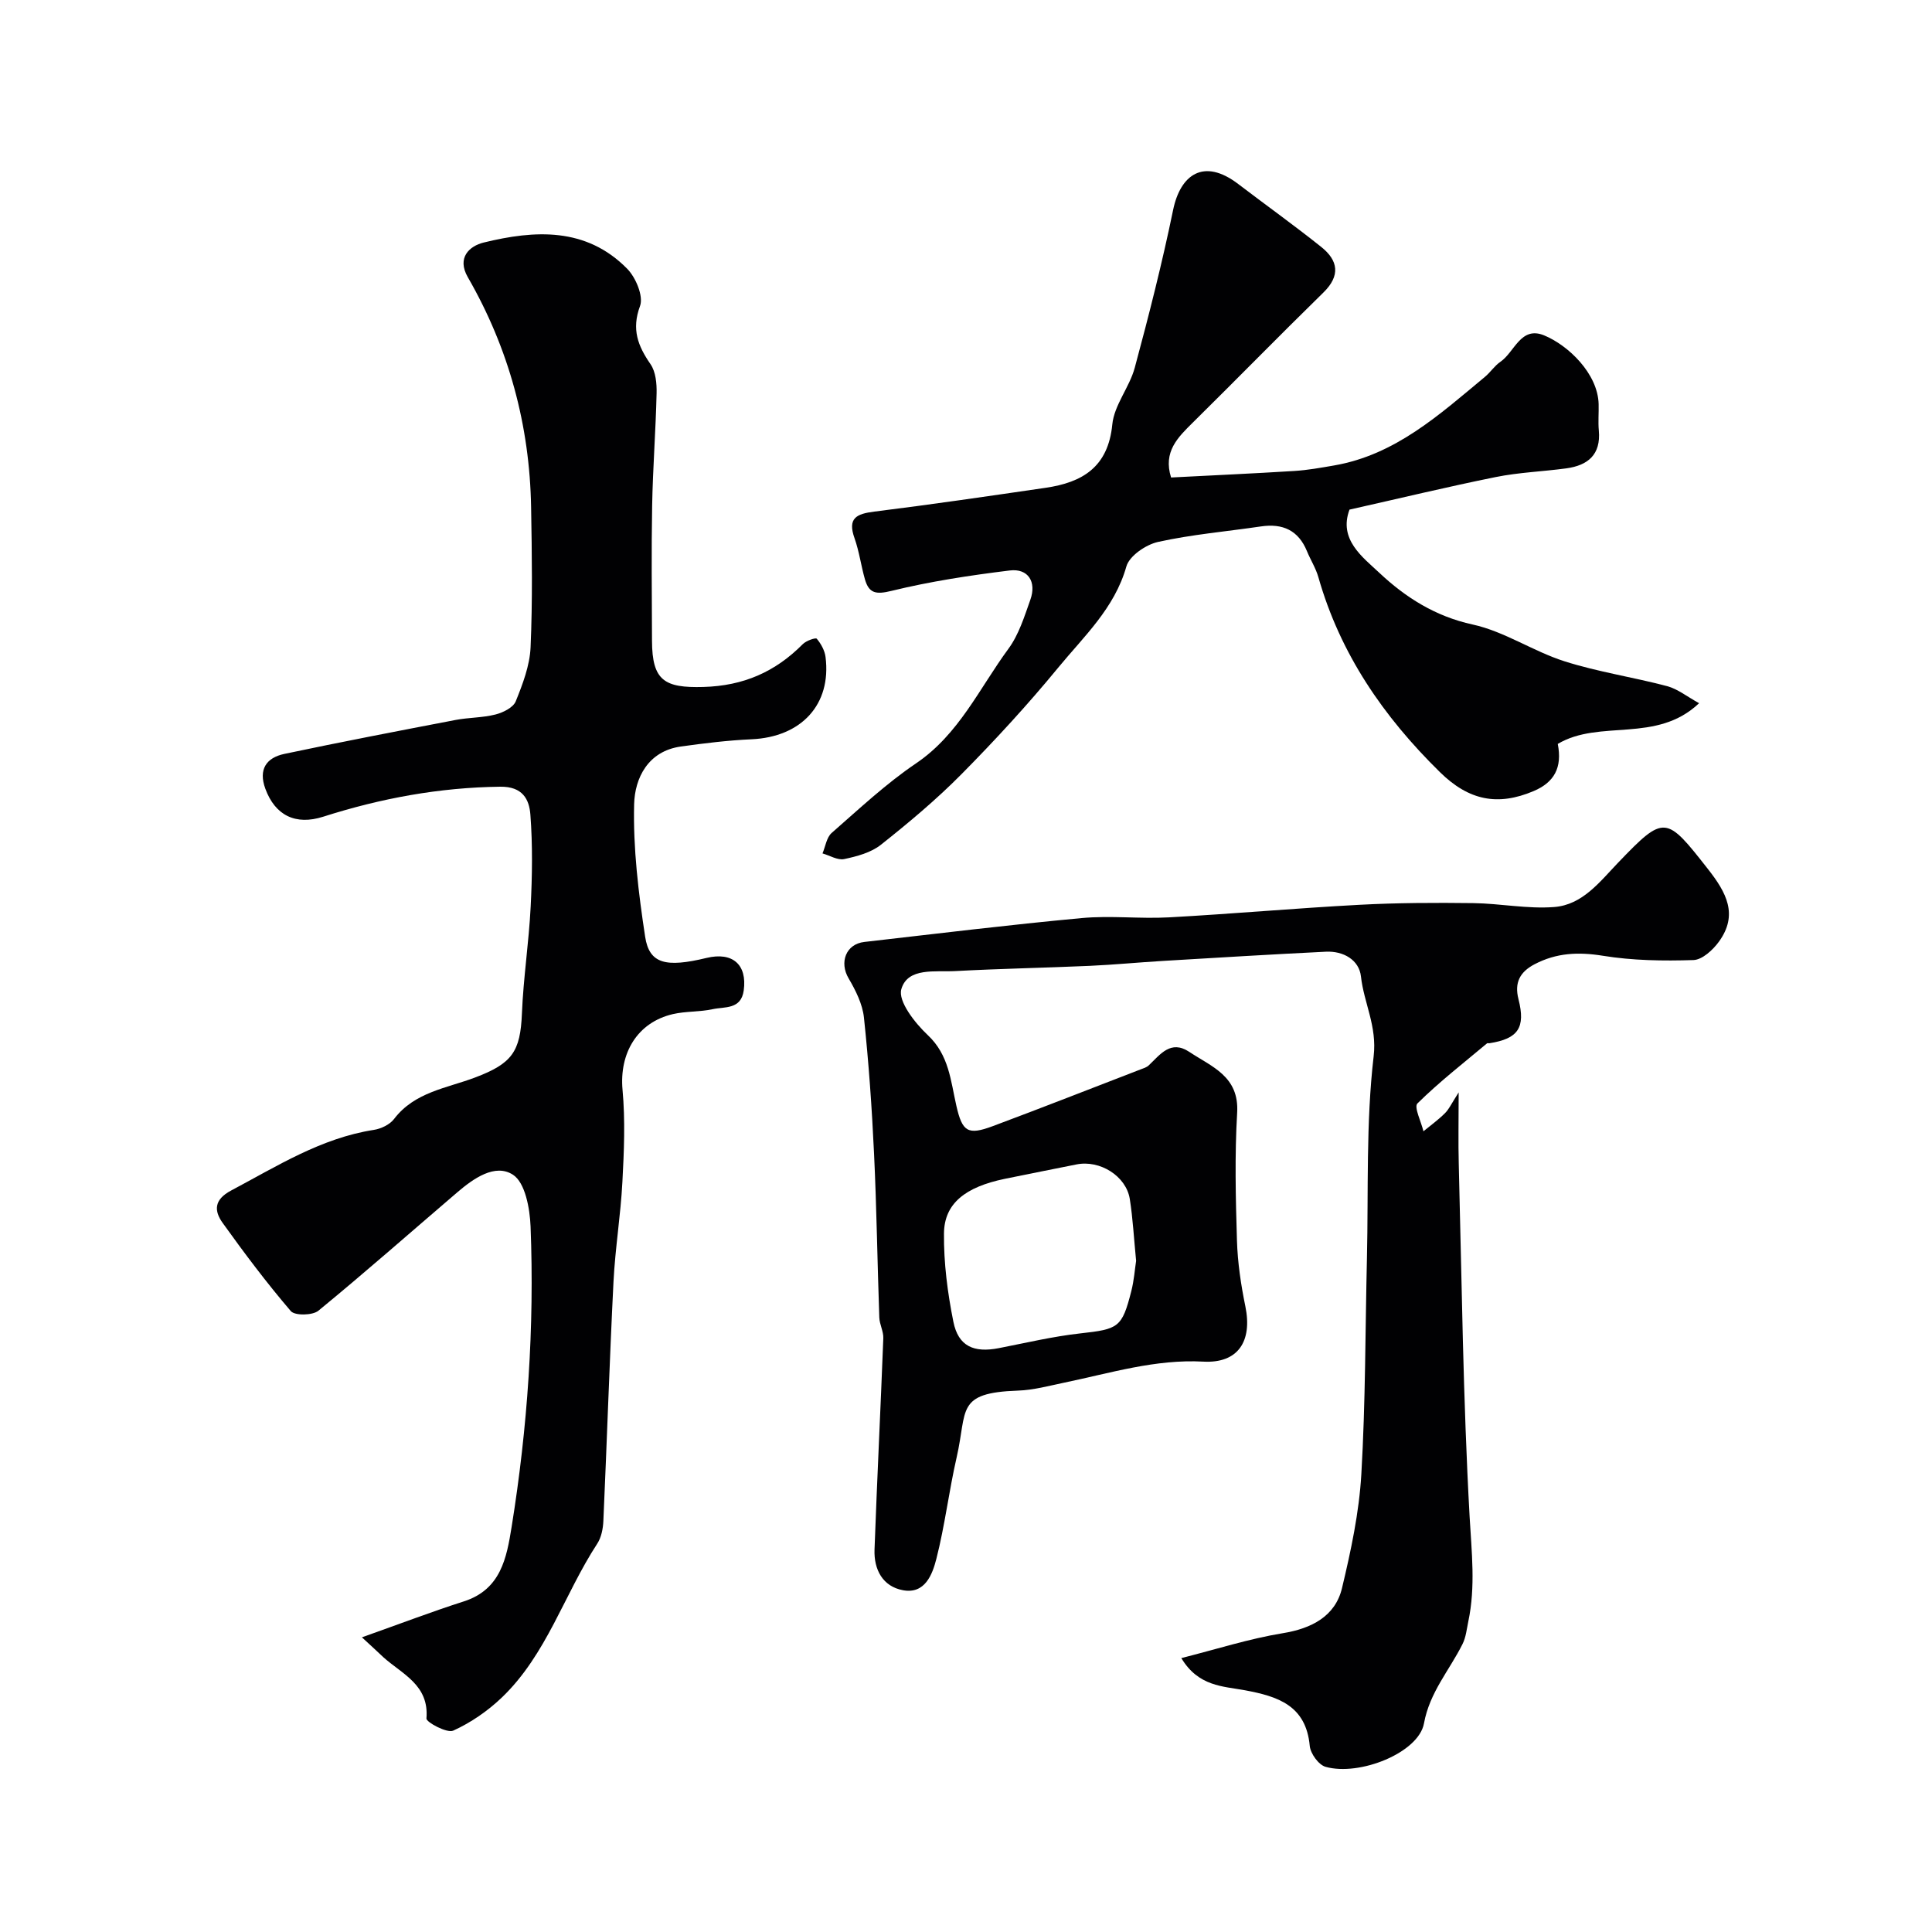 <svg enable-background="new 0 0 400 400" viewBox="0 0 400 400" xmlns="http://www.w3.org/2000/svg"><g fill="#010103"><path d="m302 226.17c0 5.96-.1 10.37.02 14.78.63 24.37.89 48.76 2.25 73.09.41 7.31 1.25 14.44-.27 21.65-.33 1.58-.49 3.28-1.2 4.69-2.71 5.44-6.81 9.98-7.98 16.43-1.11 6.08-13.35 10.98-20.38 8.99-1.43-.4-3.12-2.74-3.27-4.32-.76-8.4-6.63-10.27-13.43-11.53-4.53-.84-9.62-.76-13.16-6.66 7.25-1.83 14.04-4.01 20.99-5.15 5.99-.97 10.89-3.51 12.28-9.35 1.85-7.74 3.54-15.65 4-23.56.87-14.9.81-29.86 1.16-44.79.32-13.94-.22-27.97 1.39-41.76.73-6.24-2.02-11-2.63-16.52-.38-3.41-3.63-5.3-7.26-5.12-11.21.55-22.41 1.23-33.61 1.9-5.1.3-10.2.8-15.3 1.03-9.26.41-18.54.58-27.8 1.08-4.12.23-9.87-.83-11.19 3.75-.72 2.49 2.81 7 5.46 9.49 4.43 4.15 4.75 9.47 5.94 14.67 1.23 5.38 2.37 6.12 7.55 4.19 10.21-3.81 20.36-7.8 30.53-11.72.61-.23 1.3-.43 1.75-.86 2.38-2.25 4.53-5.35 8.39-2.79 4.64 3.09 10.36 5.04 9.91 12.6-.52 8.8-.31 17.66-.04 26.49.14 4.55.82 9.13 1.74 13.6 1.49 7.29-1.56 11.83-8.7 11.44-9.93-.54-19.24 2.37-28.74 4.34-3.19.66-6.4 1.55-9.63 1.66-12.95.45-10.46 3.99-12.7 13.79-1.6 6.98-2.44 14.13-4.21 21.06-.82 3.21-2.35 7.32-6.9 6.48-4.21-.77-6.05-4.29-5.9-8.41.53-14.59 1.26-29.18 1.82-43.78.05-1.41-.78-2.85-.83-4.28-.4-11.32-.55-22.66-1.09-33.97-.44-9.39-1.1-18.78-2.09-28.13-.3-2.8-1.72-5.63-3.18-8.12-1.95-3.31-.56-7.1 3.27-7.53 14.98-1.71 29.96-3.55 44.97-4.94 5.98-.56 12.07.18 18.08-.15 13.15-.72 26.28-1.9 39.43-2.6 7.84-.42 15.71-.45 23.56-.35 5.6.07 11.24 1.24 16.78.81 5.85-.45 9.39-5.17 13.26-9.21 9.59-10 9.9-9.71 18.59 1.37 3.79 4.83 6.3 9.41 2.27 14.99-1.24 1.72-3.46 3.77-5.29 3.83-6.24.2-12.6.11-18.75-.89-5.08-.82-9.61-.62-14.15 1.76-3.06 1.61-4.19 3.82-3.33 7.21 1.51 5.92-.05 8.21-6.01 9.14-.16.03-.39-.06-.49.02-4.87 4.08-9.91 8-14.42 12.45-.75.74.78 3.78 1.25 5.76 1.48-1.22 3.05-2.35 4.41-3.7.86-.83 1.37-2 2.88-4.35zm-66.78 34.87c-.46-4.64-.67-8.76-1.31-12.81-.76-4.75-6.19-8.12-11.02-7.15-4.95 1-9.9 1.96-14.84 2.98-8.18 1.69-12.55 5.09-12.61 11.31-.06 6.1.74 12.3 1.95 18.3 1.02 5.06 4.23 6.46 9.4 5.45 5.6-1.09 11.18-2.42 16.83-3.05 7.96-.89 8.67-1.16 10.61-8.78.56-2.19.72-4.49.99-6.25z"/><path d="m74.93 338.99c7.95-2.82 14.46-5.31 21.08-7.43 7.69-2.46 8.88-9 9.92-15.46 3.31-20.58 4.73-41.33 3.92-62.16-.15-3.75-1.12-9.09-3.64-10.72-3.7-2.4-8.18.76-11.56 3.66-9.56 8.18-19 16.51-28.73 24.49-1.21.99-4.88 1.05-5.71.08-4.99-5.83-9.62-11.99-14.1-18.24-1.81-2.52-1.84-4.83 1.75-6.73 9.5-5.04 18.61-10.85 29.54-12.55 1.5-.23 3.31-1.1 4.19-2.26 4.24-5.58 10.88-6.36 16.73-8.57 7.69-2.9 9.42-5.33 9.74-13.29.3-7.38 1.44-14.72 1.81-22.1.32-6.34.42-12.73-.06-19.05-.24-3.15-1.59-5.84-6.24-5.78-12.59.15-24.73 2.4-36.65 6.21-5.73 1.83-9.95-.27-11.98-5.78-1.48-4.01.2-6.43 3.92-7.22 11.79-2.49 23.62-4.76 35.46-7.03 2.73-.52 5.58-.45 8.26-1.13 1.57-.4 3.67-1.43 4.2-2.73 1.44-3.57 2.9-7.39 3.07-11.17.42-9.65.28-19.33.11-28.99-.29-16.98-4.61-32.9-13.1-47.64-2.35-4.08.38-6.47 3.26-7.18 10.6-2.6 21.23-3.22 29.73 5.42 1.79 1.82 3.41 5.7 2.66 7.72-1.79 4.84-.44 8.25 2.18 12.05 1.08 1.57 1.3 4.01 1.25 6.03-.18 7.75-.78 15.5-.92 23.26-.17 9.33-.06 18.66-.03 27.99.03 8.23 2.58 9.76 10.62 9.54 8.34-.23 14.9-3.13 20.6-8.87.7-.71 2.66-1.39 2.89-1.12.88 1.04 1.65 2.44 1.82 3.78 1.24 9.84-4.99 16.57-15.32 17.04-4.9.22-9.79.82-14.65 1.5-6.81.96-9.52 6.56-9.66 11.93-.23 9.13.9 18.38 2.28 27.45.86 5.61 4.27 6.43 12.71 4.39 5.4-1.3 8.44 1.39 7.7 6.74-.55 3.98-3.95 3.33-6.43 3.87-2.69.59-5.56.4-8.24 1.02-7.4 1.73-11.11 8.11-10.42 15.69.58 6.31.31 12.72-.03 19.07-.36 6.88-1.49 13.72-1.84 20.6-.83 16.52-1.36 33.06-2.1 49.59-.07 1.59-.42 3.39-1.26 4.68-6.85 10.48-10.48 22.99-19.78 31.88-2.91 2.78-6.4 5.19-10.05 6.84-1.29.58-5.6-1.76-5.54-2.51.59-6.94-4.99-9.17-8.91-12.68-1.12-1.06-2.26-2.12-4.45-4.13z"/><path d="m242.46 98.86c8.46-.44 16.98-.82 25.5-1.35 2.76-.17 5.51-.67 8.24-1.14 12.7-2.19 21.82-10.53 31.23-18.34 1.15-.95 2-2.3 3.22-3.13 2.93-2 4.19-7.45 9.03-5.47 5 2.05 11.12 7.9 11.3 14.21.05 1.83-.13 3.68.04 5.5.45 4.99-2.26 7.22-6.74 7.83-4.86.66-9.81.83-14.61 1.8-10.05 2.03-20.02 4.44-30.27 6.74-2.31 6.17 2.69 9.81 6.16 13.07 5.38 5.06 11.57 9.03 19.34 10.72 6.57 1.43 12.51 5.54 19 7.61 6.93 2.21 14.21 3.28 21.26 5.15 2.18.58 4.1 2.15 6.62 3.53-8.86 8.41-20.54 3.25-29.26 8.43.96 4.89-.71 7.95-5.01 9.77-7.4 3.13-13.39 1.97-19.39-3.93-11.72-11.51-20.65-24.49-25.17-40.38-.53-1.86-1.62-3.56-2.36-5.37-1.78-4.33-5.03-5.78-9.52-5.12-7.11 1.05-14.31 1.66-21.31 3.21-2.52.56-5.94 2.89-6.56 5.09-2.45 8.66-8.8 14.47-14.12 20.95-6.29 7.65-13.02 14.97-19.98 22.01-5.2 5.26-10.92 10.05-16.72 14.65-2.05 1.63-4.95 2.4-7.59 2.96-1.36.29-2.99-.74-4.5-1.17.61-1.44.84-3.31 1.9-4.24 5.68-4.97 11.24-10.19 17.46-14.4 8.9-6.02 13.12-15.56 19.13-23.72 2.15-2.92 3.3-6.66 4.54-10.15 1.33-3.72-.46-6.54-4.26-6.07-8.23 1.01-16.47 2.26-24.51 4.23-3.19.78-4.64.52-5.48-2.41-.8-2.81-1.18-5.76-2.15-8.5-1.49-4.17.41-5.05 4.11-5.51 11.83-1.47 23.62-3.2 35.42-4.92 7.64-1.11 12.98-4.28 13.84-13.12.39-4.02 3.56-7.7 4.65-11.75 2.92-10.82 5.68-21.69 7.94-32.66 1.5-7.28 6.3-10.85 13.47-5.38 5.72 4.36 11.58 8.55 17.2 13.04 3.5 2.79 4.03 5.93.44 9.44-9.08 8.88-17.96 17.97-27.01 26.9-3.11 3.08-6.21 6.04-4.52 11.39z"/></g></svg>
